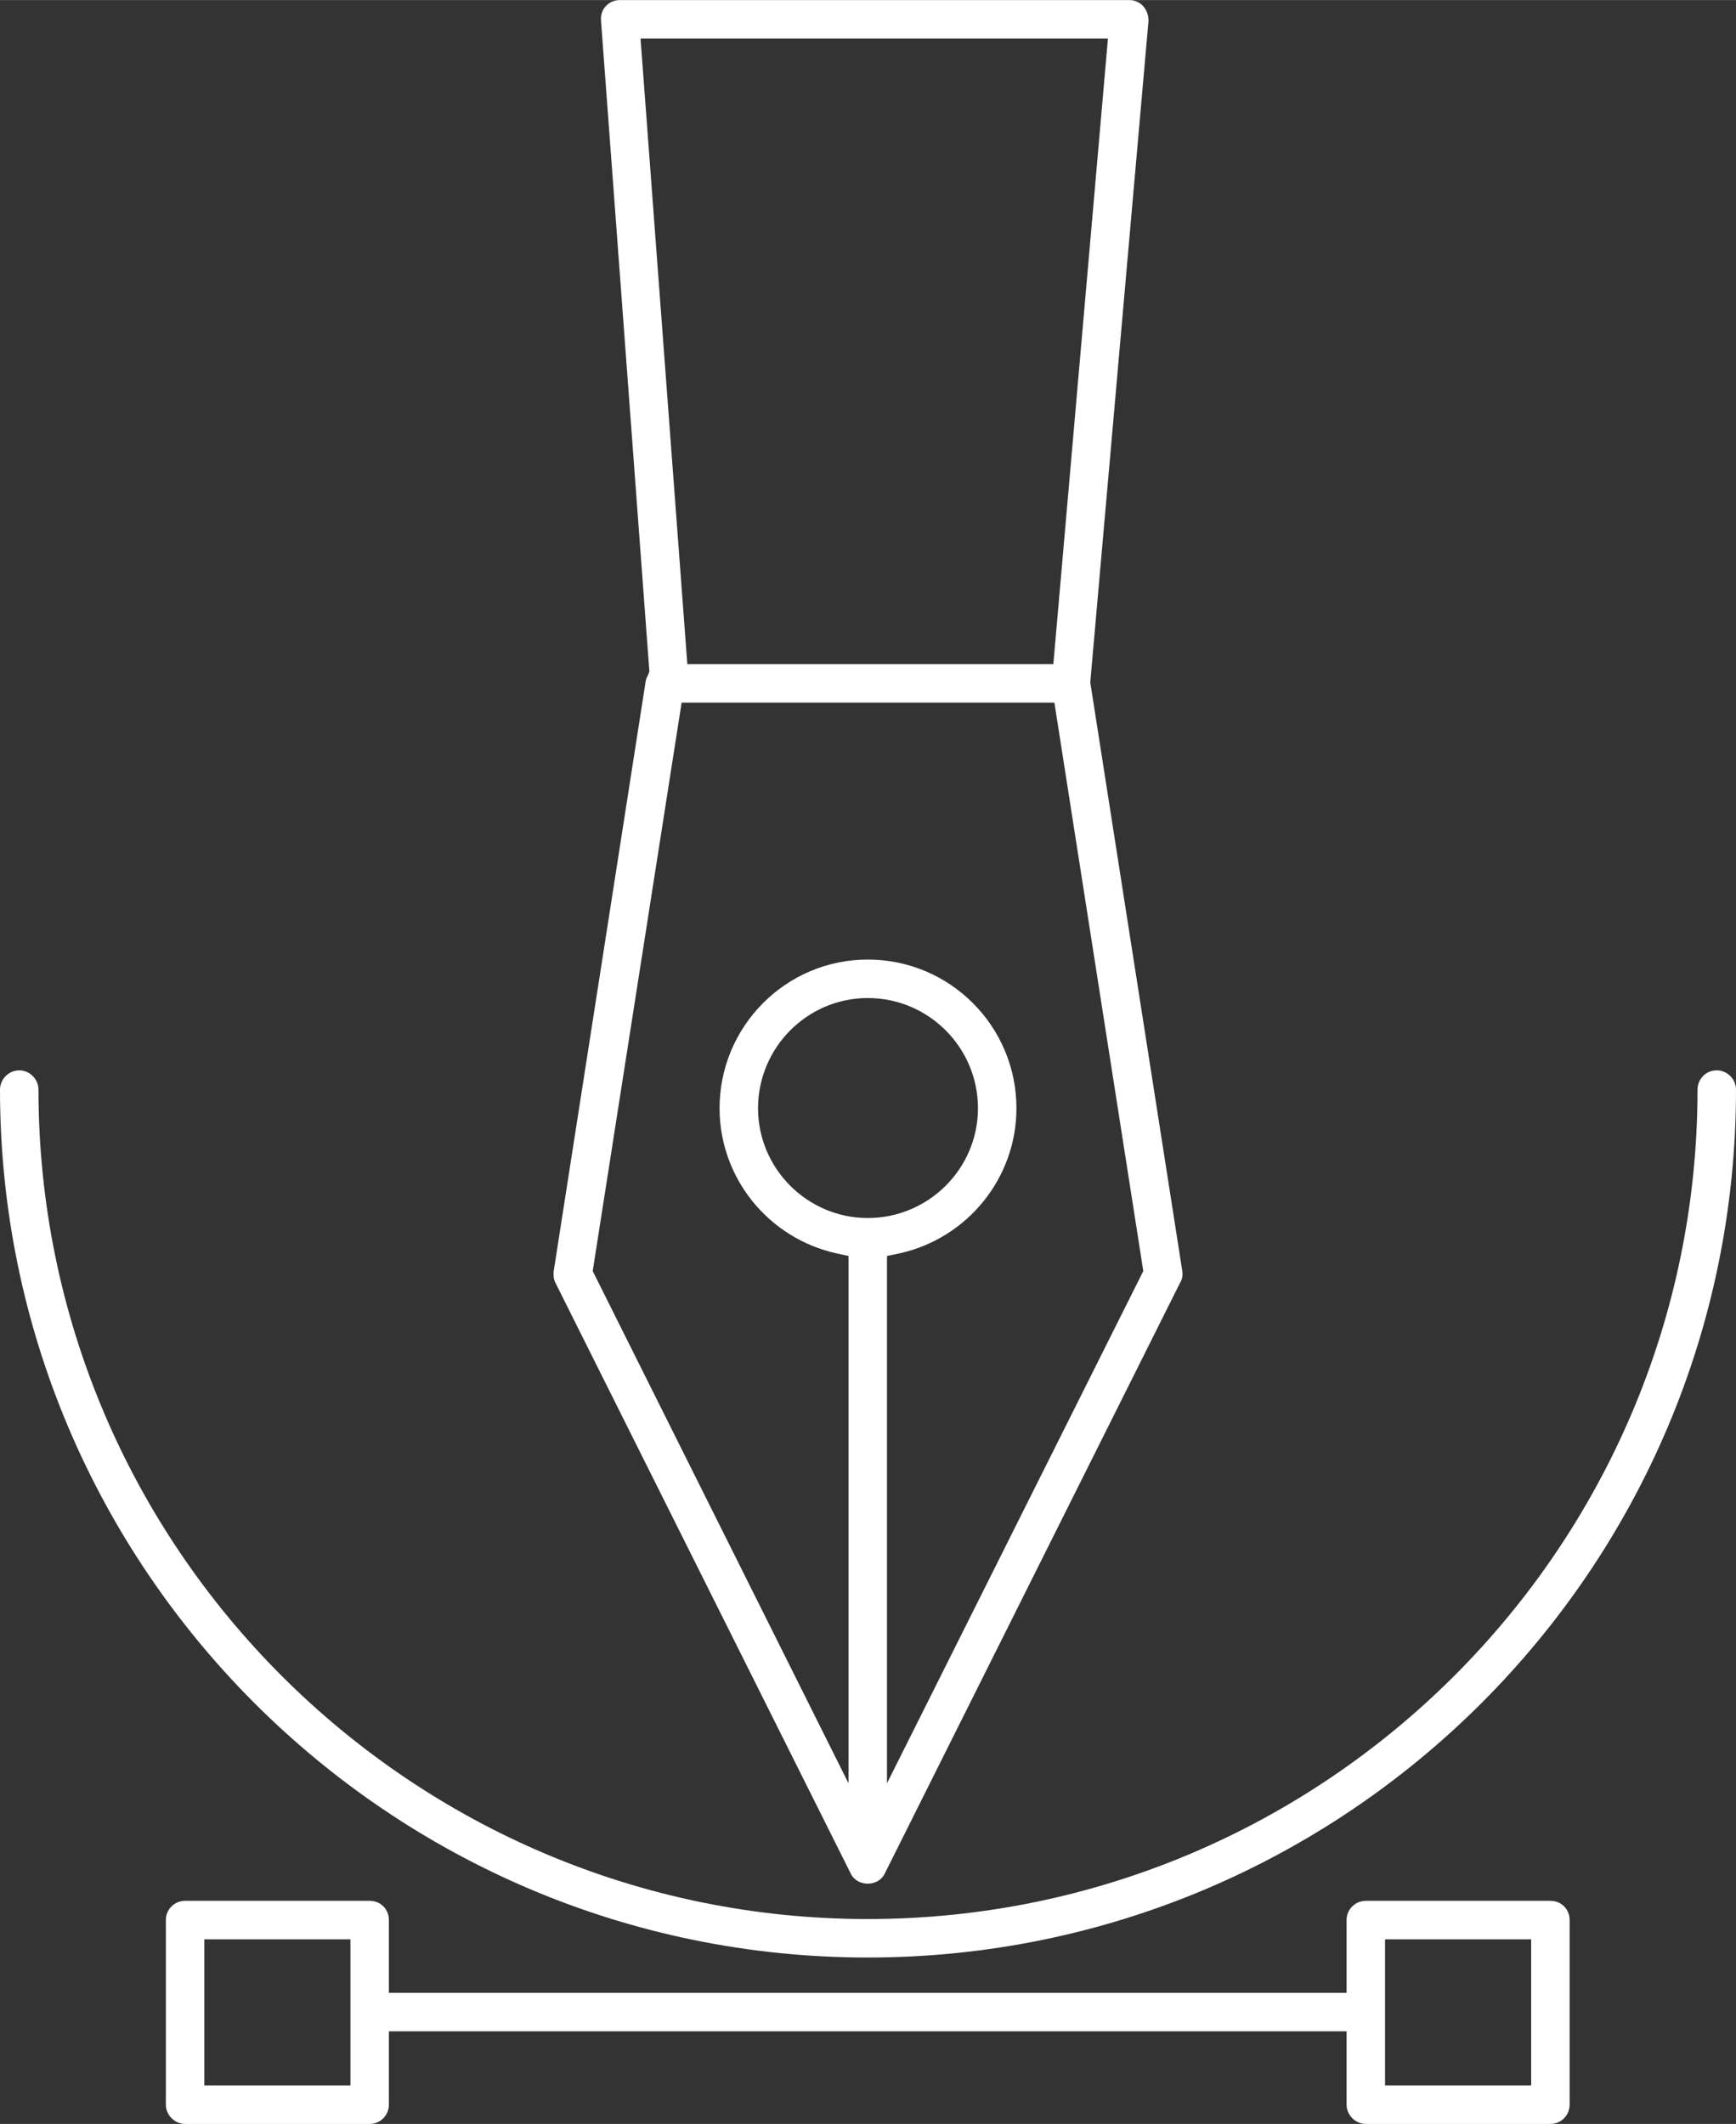 <?xml version="1.0" encoding="UTF-8"?>
<!DOCTYPE svg PUBLIC "-//W3C//DTD SVG 1.1//EN" "http://www.w3.org/Graphics/SVG/1.1/DTD/svg11.dtd">
<!-- Creator: CorelDRAW X8 -->
<svg xmlns="http://www.w3.org/2000/svg" xml:space="preserve" width="64.994mm" height="79.501mm" version="1.1" style="shape-rendering:geometricPrecision; text-rendering:geometricPrecision; image-rendering:optimizeQuality; fill-rule:evenodd; clip-rule:evenodd"
viewBox="0 0 3339 4084"
 xmlns:xlink="http://www.w3.org/1999/xlink">
 <rect x="0" y="0" width="3339" height="4084" fill="#333333" stroke="none"/>
 <defs>
  <style type="text/css">
   <![CDATA[
    .fil0 {fill:white}
   ]]>
  </style>
 </defs>
 <g id="Layer_x0020_1">
  <path class="fil0" d="M3302 2058c-21,0 -37,17 -37,37 0,880 -716,1595 -1596,1595 -879,0 -1595,-715 -1595,-1595 0,-20 -17,-37 -37,-37 -20,0 -37,17 -37,37 0,921 749,1669 1669,1669 921,0 1670,-748 1670,-1669 0,-20 -17,-37 -37,-37zm-1028 386l-177 -1132 112 -1272c0,-10 -3,-20 -10,-28 -7,-8 -17,-12 -27,-12l-979 0c-11,0 -21,4 -28,12 -7,7 -10,18 -9,28l93 1251 -3 8c-2,3 -3,6 -4,10l-177 1135c-1,8 0,16 3,22l568 1136c6,13 19,20 33,20 14,0 27,-7 33,-20l568 -1136c4,-6 5,-14 4,-22zm-143 -2370l-105 1203 -704 0 -90 -1203 899 0zm-462 2268c-116,0 -211,-95 -211,-211 0,-117 95,-212 211,-212 117,0 212,95 212,212 0,116 -95,211 -212,211zm37 1087l0 -1014 24 -5c131,-29 225,-145 225,-279 0,-158 -128,-286 -286,-286 -157,0 -285,128 -285,286 0,134 94,250 225,279l23 5 0 1014 -492 -985 171 -1093 717 0 171 1093 -493 985zm1276 226l-355 0c-20,0 -37,16 -37,37l0 140 -1842 0 0 -140c0,-21 -16,-37 -37,-37l-355 0c-20,0 -37,16 -37,37l0 355c0,20 17,37 37,37l355 0c21,0 37,-17 37,-37l0 -141 1842 0 0 141c0,20 17,37 37,37l355 0c21,0 37,-17 37,-37l0 -355c0,-21 -16,-37 -37,-37zm-2308 355l-281 0 0 -281 281 0 0 281zm2271 0l-281 0 0 -281 281 0 0 281z"/>
 </g>
</svg>
